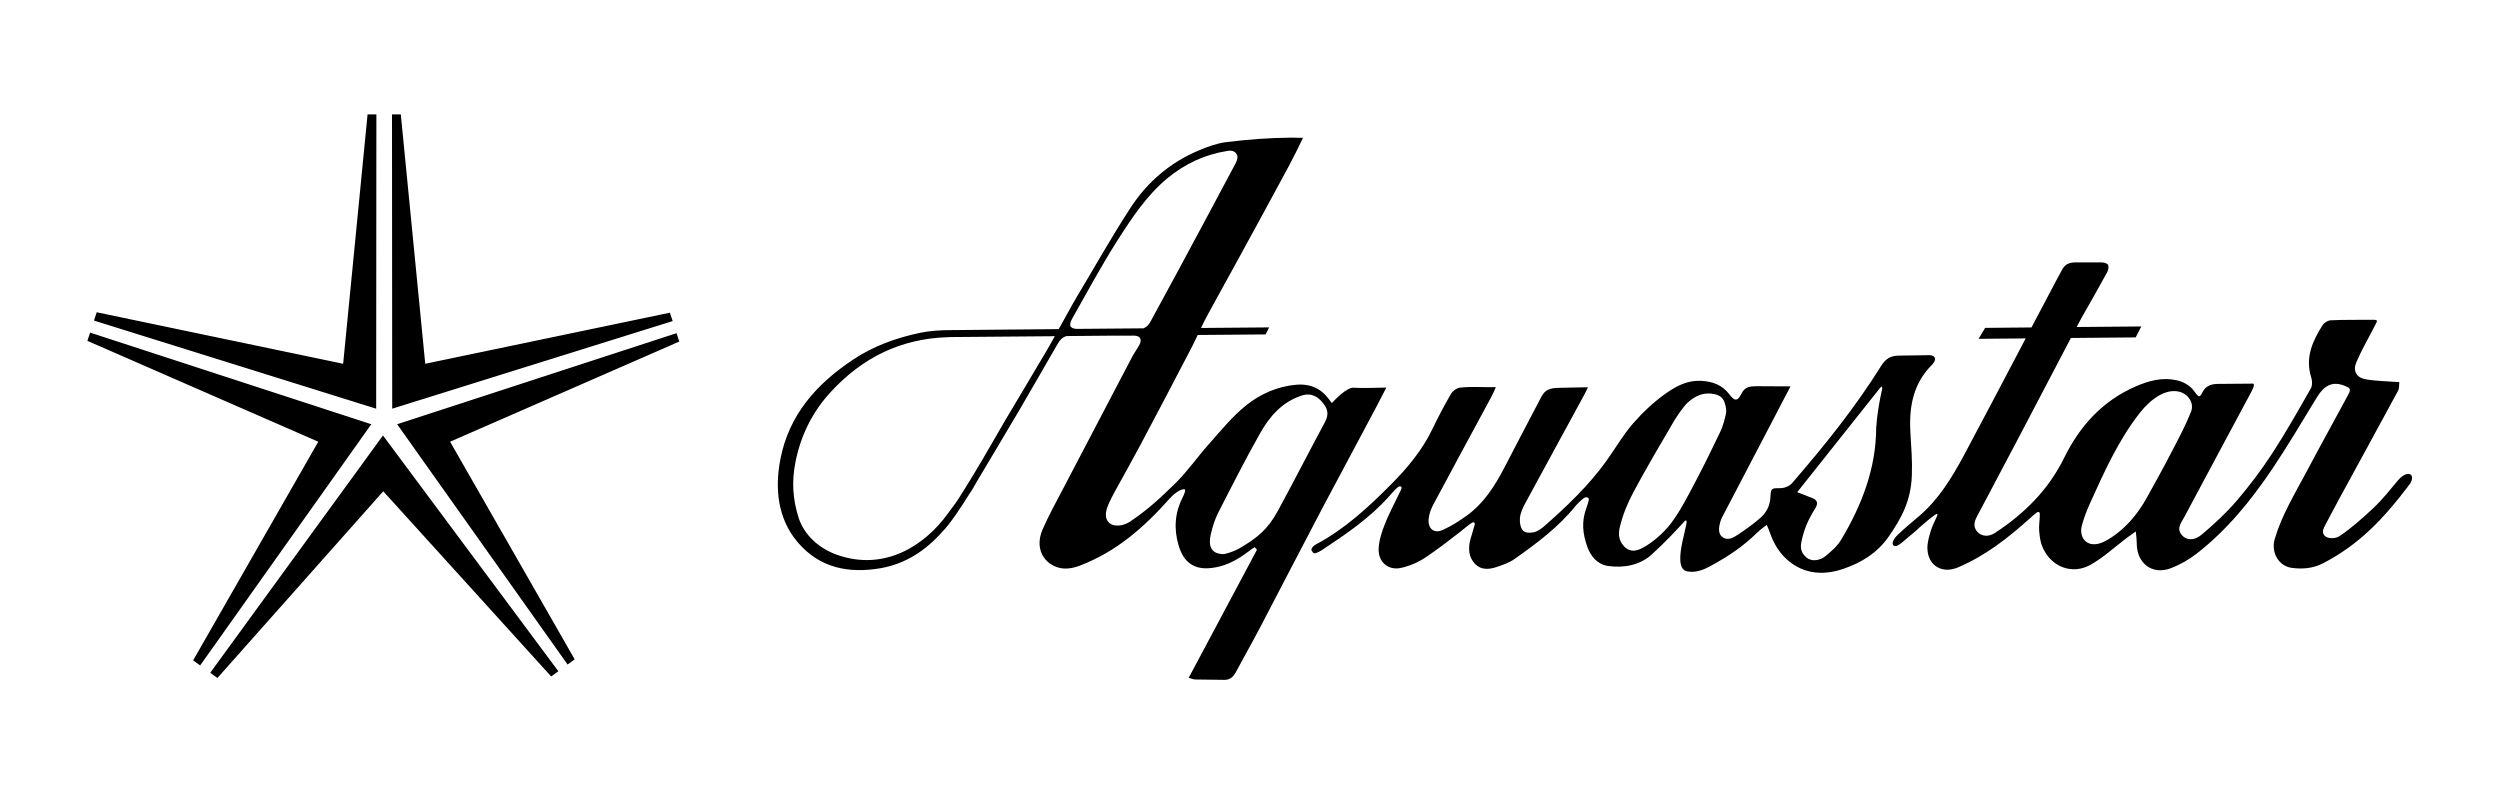 <svg xmlns="http://www.w3.org/2000/svg" viewBox="0 0 348.98 111.6" xml:space="preserve">
  <path d="M52.54 15.97h-1.23L47.9 50.78l-34.4-7.19-.38 1.16 39.39 12.3zM93.9 44.82l-.39-1.17-34.15 7.13-3.41-34.81h-1.23l.03 41.08zm-81.32 1.61-.38 1.15 32.23 14.08-17.47 30.52.98.71 23.89-33.67zm82.24 1.25-.38-1.17-39 12.71 23.79 33.54.99-.72-17.39-30.38zM29.35 93.91l1 .73L53.5 68.58l23.44 25.85 1-.73-24.48-32.91zm176-20.86c-.54.36-1.1.87-1.61 1.26-1.59 1.23-3.1 2.4-4.76 3.51-1.03.69-2.24 1.2-3.44 1.46-1.77.38-3.18-.85-3.09-2.7.05-1.14.43-2.31.85-3.38.54-1.39 1.22-2.63 1.86-3.99.12-.26.4-.78.48-1.06.08-.24-.19-.33-.42-.21-.47.35-.95.94-1.34 1.37-2.71 3.04-5.99 5.25-9.34 7.47-.35.23-1.03.59-1.21.41-.09-.13-.18-.25-.27-.38 0-.39.38-.68.66-.83 4.01-2.13 7.32-5.2 10.5-8.4 2.23-2.25 4.3-4.71 5.71-7.65.81-1.68 1.68-3.34 2.62-4.95.25-.43.85-.84 1.32-.88 1.35-.13 2.23-.07 3.6-.06h1.34c-.18.45-.48 1.1-.68 1.45-2.69 4.99-5.39 9.96-8.06 14.96-.32.6-.57 1.29-.64 1.97-.14 1.37.74 2.11 1.96 1.56 1.19-.53 2.32-1.25 3.38-2.02 2.38-1.72 3.92-4.16 5.26-6.74 1.7-3.27 3.4-6.55 5.12-9.81.54-1.02 1.19-1.26 2.56-1.27.97-.01 2.22-.07 3.95-.08-.36.82-.54 1.1-.76 1.51-2.65 4.89-5.33 9.76-7.97 14.65-.35.65-.7 1.38-.76 2.1-.05.62.07 1.4.47 1.79.32.3.96.3 1.54.18.38-.08 1-.51 1.32-.78 3.19-2.8 6.27-5.72 8.77-9.21 1.24-1.73 2.31-3.61 3.7-5.2 1.39-1.58 2.97-3.07 4.68-4.26 1.38-.96 2.95-1.78 4.79-1.68 1.61.08 2.96.56 3.97 1.89.75.98 1.13.99 1.68-.09.5-.98 1.12-1.04 2.18-1.05.77-.01 2.88.04 4.67.02-.82 1.56-1.46 2.82-2.1 4.03-2.5 4.78-5 9.57-7.5 14.35-.02.05-.83 1.83 0 2.57.78.7 1.61.19 2.31-.28 1.05-.71 2.1-1.44 3.05-2.28.85-.74 1.39-1.69 1.44-2.94.05-1.29.18-1.23 1.43-1.24.54 0 1.24-.29 1.59-.7 4.5-5.19 8.8-10.54 12.46-16.4.6-.96 1.31-1.39 2.44-1.4 1.39-.01 2.83-.05 4.24-.06.72-.01 1.17.44.47 1.26-2.69 2.64-3.31 5.9-3.09 9.58.11 1.87.28 3.97.2 5.96-.14 3.56-1.44 5.93-3.23 8.52-1.61 2.32-3.85 3.66-6.35 4.51-2.71.93-5.45.76-7.73-1.2-.92-.79-1.67-1.82-2.23-3.14-.21-.48-.4-1.13-.72-1.8-.56.41-1.02.78-1.33 1.08-2 1.95-3.88 3.21-6.49 4.65-.93.51-2.09 1.01-3.31.75-2.54-.53 1.03-8.45-.41-6.91-1.55 1.69-2.57 2.77-4.48 4.53-1.69 1.58-4.07 1.94-6.15 1.63-1.57-.24-2.44-1.49-2.85-2.61-.67-1.86-.87-3.56-.14-5.52.08-.18.34-.98.33-1.19-.01-.09-.14-.33-.43-.26-.33.05-.81.56-1.35 1.11-2.42 3.04-5.48 5.3-8.59 7.5-.76.54-1.69.85-2.58 1.14-1.01.33-2.08.41-2.92-.44-.91-.92-1.01-2.19-.65-3.49.19-.68.38-1.2.53-1.8.18-.41-.01-.74-.45-.39zm35.62-15.69c-.14-1.79-.81-2.29-2.15-2.42-1.17-.11-2.27.36-3.3 1.32-.55.52-1.6 2.1-1.8 2.44-1.93 3.31-3.9 6.61-5.7 9.99-.82 1.54-1.48 3.11-1.91 4.91-.26 1.08-.09 2.03.73 2.79.78.73 1.65.51 2.47.08 1.28-.67 2.88-2.02 3.91-3.37 1.38-1.82 2.42-3.92 3.5-5.96 1.32-2.5 2.25-4.45 3.48-7 .25-.5.77-2.21.77-2.78zm9.91 11.34c.84.33 1.46.57 2.07.81.76.3.89.74.43 1.48-1.06 1.69-1.53 2.9-1.9 4.54-.23 1.03-.02 1.7.71 2.31.77.64 1.93.35 2.59-.18.89-.73 1.66-1.37 2.25-2.35 2.84-4.75 4.86-9.92 4.87-15.6.12-1.64.33-2.96.63-4.48.04-.22.5-1.76-.08-1.09-3.93 4.94-7.63 9.61-11.57 14.56zm-61.96-14.58c-.93-.05-2.62 1.72-3 2.14-.38-.36-1.53-2.84-4.93-2.56-2.63.22-5.05 1.28-7.06 2.9-1.92 1.54-3.51 3.52-5.17 5.38-1.59 1.78-2.97 3.79-4.67 5.46-1.96 1.92-3.66 3.55-6.29 5.34-1.04.71-2.34.77-2.94.23-.64-.57-.66-1.47-.03-2.84.25-.53.52-1.06.8-1.57 1.18-2.16 2.4-4.3 3.55-6.47 2.43-4.58 4.85-9.17 7.24-13.78.23-.45.49-1 .77-1.59l9.48-.08.49-.98-9.51.08c.3-.62.61-1.26.95-1.87 1.42-2.63 2.89-5.24 4.32-7.87 2.33-4.27 4.67-8.53 6.97-12.82.64-1.2 1.3-2.52 2-3.98-.65.01-1.18-.03-1.56-.03-3.36.03-6.11.26-9.18.63-1.28.16-2.65.66-3.84 1.17-3.88 1.63-7.08 4.32-9.41 7.86-2.69 4.1-5.06 8.37-7.59 12.57-.74 1.24-1.4 2.53-2.12 3.78-.09.16-.24.42-.41.72l-15.09.14c-1.45.01-2.92.09-4.32.39-3.29.71-6.45 1.83-9.3 3.74-5.05 3.36-8.93 7.64-10.14 13.91-.78 4.07-.39 8.26 2.42 11.57 3.07 3.62 7.13 4.37 11.49 3.64 3.55-.6 6.37-2.48 8.68-5.08.01-.01.02-.01.02-.02 1.11-1.11 2.79-3.69 3.83-5.37.12-.08.71-1.16.95-1.57 1.98-3.35 4-6.68 5.97-10.04 1.81-3.09 3.58-6.2 5.38-9.3.3-.51.67-.92 1.25-1.04l5.62-.05c1.24-.01 2.48-.01 3.72-.01.93 0 1.22.53.75 1.36-.31.56-.69 1.07-.99 1.64-3.18 6.06-6.35 12.12-9.52 18.18-1.01 1.94-2.09 3.86-2.96 5.87-.94 2.15-.28 4.18 1.57 5.09 1.19.59 2.45.42 3.67-.05 5.05-1.94 8.9-5.3 12.46-9.31.52-.58 1.4-1.34 2.07-1.34.32 0-.05.8-.2 1.09-1.1 2.16-1.28 4.36-.6 6.71.7 2.42 2.2 3.5 4.65 3.19 1.72-.22 3.08-.87 4.53-1.87.51-.35.97-.75 1.46-1.03.1.12.2.24.31.36-3.16 5.93-6.31 11.85-9.53 17.88.43.11.67.23.92.23 1.36.03 2.71.03 4.07.05.79.01 1.25-.43 1.6-1.09 1.11-2.07 2.27-4.11 3.36-6.19 2.98-5.68 5.91-11.38 8.9-17.05 2.72-5.15 7.69-14.33 8.74-16.47-1.5.02-3.21.1-4.6.02zm-39.2-9.74c2.07-3.66 4.02-7.28 6.27-10.82 1.97-3.09 4.06-6.25 6.91-8.63 2.5-2.08 5.29-3.37 8.48-3.87.74-.12 1.07.15 1.28.52.18.32.03.83-.17 1.2-2.68 5.05-5.38 10.08-8.09 15.11-1.26 2.35-2.55 4.69-3.82 7.04-.25.45-.57.74-.96.9l-9.4.08c-.93-.1-1.05-.56-.5-1.53zm-3.56 4.47c-1.94 3.32-3.94 6.6-5.89 9.91-1.03 1.76-2.05 3.53-3.07 5.3-.02.03-.03.06-.05.08-1.8 3.08-3.71 6.06-3.73 6.05-.36.49-.73.97-1.08 1.46-3.33 4.64-8.98 8.11-15.51 5.79-2.5-.89-4.6-2.75-5.38-5.26-.78-2.53-.96-4.96-.39-7.78.76-3.74 2.4-6.94 4.84-9.61 4.44-4.85 9.77-7.5 16.34-7.72.09 0 .48-.02.48-.02l14.53-.12c-.47.82-.95 1.67-1.09 1.92zM184.91 59c-2.2 4.09-4.31 8.23-6.53 12.31-1.42 2.63-2.99 3.87-5.49 5.3-.59.34-1.75.74-2.18.74-1.69-.05-2.05-1.19-1.7-2.74.24-1.04.56-2.09 1.04-3.03 1.89-3.71 3.78-7.42 5.82-11.05 1.35-2.4 3.11-4.44 5.86-5.32 1.37-.44 2.34.23 3.04 1.17.7.91.66 1.66.14 2.62zm151.64 7.28c-.31-.3-1.05-.11-1.8.76-1.18 1.37-2.07 2.6-3.55 3.98-1.57 1.46-3.16 2.85-4.6 3.8-.65.43-1.58.35-1.94.09-.7-.5-.32-1.16-.01-1.74.6-1.13 1.2-2.27 1.81-3.4 2.76-5.07 5.54-10.13 8.28-15.21.21-.39.14-.92.18-1.22-1.74-.13-3.25-.14-4.72-.4-1.28-.23-1.78-1.2-1.27-2.38.65-1.52 1.44-2.92 2.23-4.42.2-.39.4-.77.61-1.18.09-.28-.06-.33-.6-.32-1.94.02-3.88-.02-5.82.07-.4.02-.92.34-1.14.69-1.4 2.21-2.46 4.52-1.58 7.29.15.46.17 1.13-.05 1.52-1.75 3.06-3.47 6.13-5.39 9.07-1.51 2.32-3.19 4.55-4.98 6.64-1.48 1.72-3.17 3.28-4.9 4.73-1.05.88-2.11.76-2.72.07-.83-.93-.11-1.74.29-2.49 3.11-5.85 6.26-11.68 9.38-17.52.14-.25.6-1.17.22-1.16-1.69.01-3.24.04-4.79.04-.95 0-1.76.21-2.24 1.16-.1.2-.34.75-.62.5-.29-.24-.56-.71-.77-.94-.58-.6-1.3-1.03-2.28-1.24-1.94-.42-3.77.05-5.69.89-4.57 1.99-7.76 5.49-9.93 9.91-2.23 4.54-5.61 7.86-9.69 10.53-.9.59-1.9.47-2.46-.17-.63-.73-.41-1.46.01-2.23 1.09-2.02 2.14-4.07 3.22-6.09 2.41-4.51 7.31-13.92 9.84-18.73l9.04-.08.79-1.53-9.03.08c.39-.74.65-1.23.74-1.38 1.19-2.08 2.38-4.17 3.53-6.28.16-.29.25-.78.11-1.02-.13-.23-.61-.34-.93-.34-1.2.01-2.32-.01-3.6 0-.85.01-1.42.23-1.84.95-.24.42-.47.84-.69 1.27-1 1.89-2.01 3.78-3 5.68-.07.14-.3.56-.62 1.18l-6.47.06-.92 1.53 6.58-.06c-2.36 4.5-6.95 13.22-8.64 16.35-1.71 3.16-3.56 6.21-6.35 8.55-.93.78-1.94 1.62-2.86 2.51-.31.3-.5.5-.67.93-.12.3-.04.71.43.64.32-.05.83-.48 1.18-.79.86-.76 1.28-1.01 2.27-1.96.29-.28 1.58-1.34 1.92-1.56.26-.19.58-.33.27.3-.27.63-.61 1.24-.8 1.89-.23.81-.5 1.66-.47 2.49.07 2.38 2.07 3.54 4.23 2.63 3.79-1.59 6.98-4.08 10.02-6.81.32-.29.69-.63 1.04-.88.27-.17.42-.01.4.31.01.67-.16 1.6-.09 2.26.08.9.17 1.63.53 2.41 1.21 2.65 4.1 3.75 6.62 2.34 1.81-1.01 3.38-2.48 5.06-3.75.34-.26.69-.5 1.28-.92.07.76.13 1.17.13 1.57-.04 2.89 2.17 4.59 4.82 3.55 1.26-.49 2.48-1.19 3.55-2.02 4.22-3.28 7.58-7.41 10.57-11.85 2.17-3.23 4.15-6.6 6.18-9.92 1.13-1.85 2.39-2.46 4.39-1.43.49.21.11.84-.06 1.15-1.93 3.58-3.9 7.13-5.8 10.72-1.6 3.02-3.4 5.94-4.38 9.27-.56 1.89.53 3.83 2.43 4.06 1.45.18 2.91.07 4.29-.64 5.01-2.59 8.43-6.15 12.13-11.07.25-.29.47-.99.16-1.29zm-36.82 3.1c-1.41 2.57-3.26 4.72-5.83 6.14-.45.25-.96.39-1.18.42-1.63.27-2.49-1.09-2.12-2.53.28-1.08.69-2.14 1.15-3.16 2.01-4.43 3.97-8.83 6.99-12.66 1.5-1.9 3.57-3.38 5.47-2.91 1.24.31 2.12 1.58 1.64 2.79-.72 1.82-1.64 3.57-2.55 5.31-1.14 2.22-2.36 4.41-3.57 6.6z"/>
</svg>